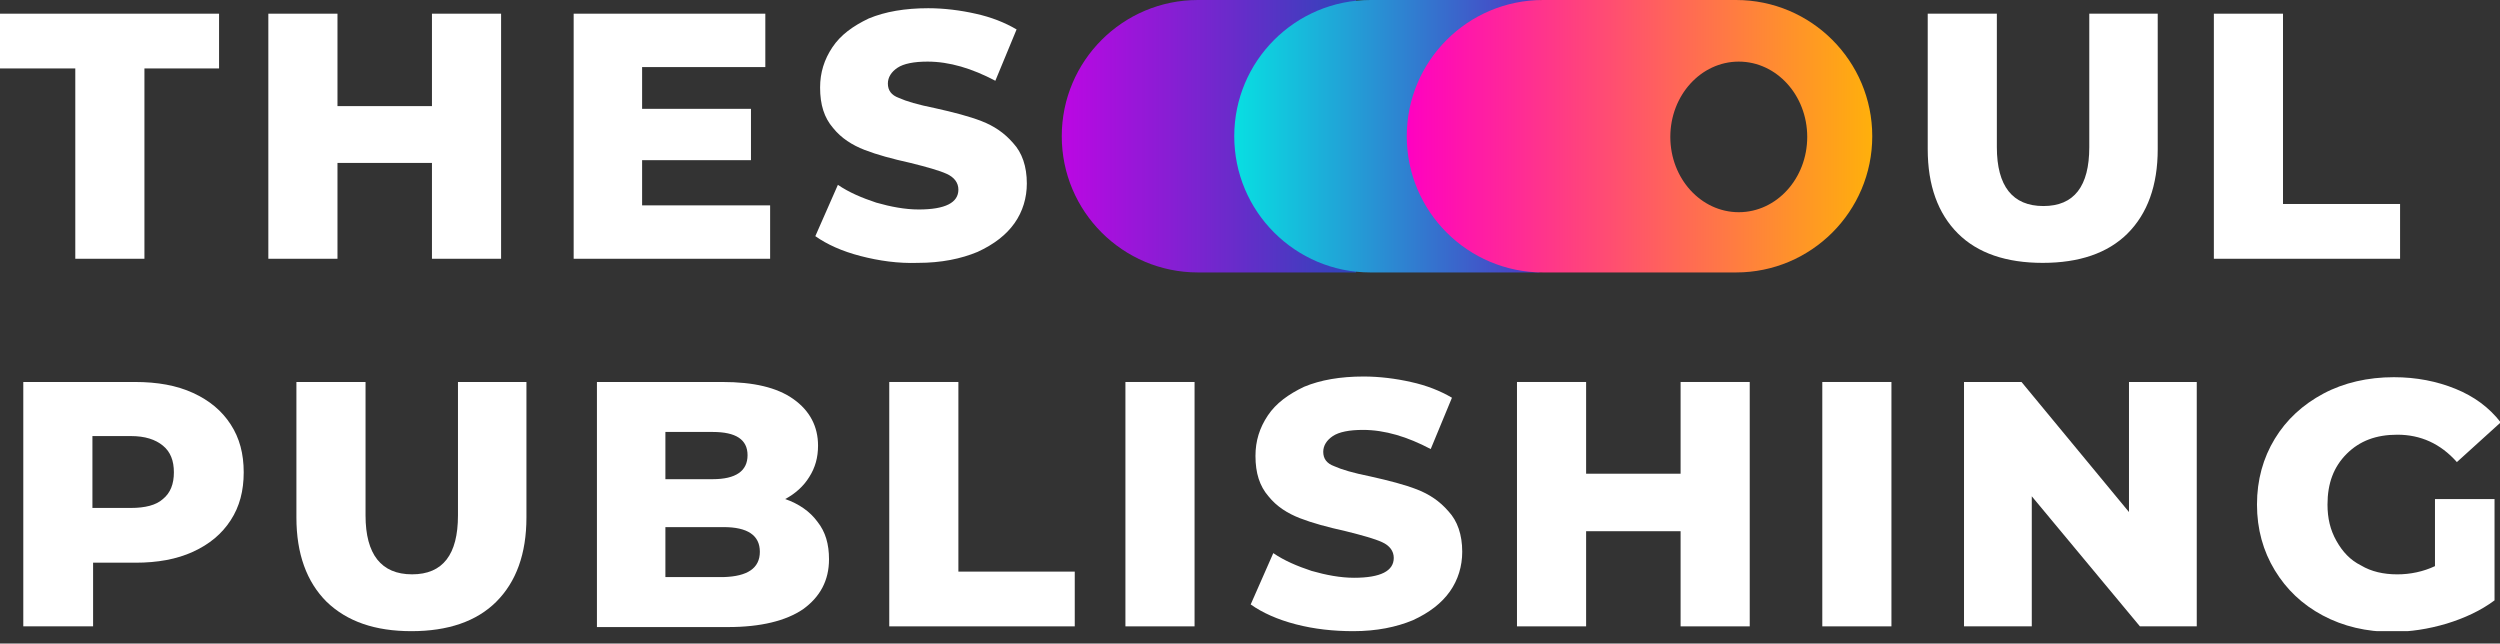 <?xml version="1.0" encoding="UTF-8"?> <svg xmlns="http://www.w3.org/2000/svg" width="101" height="26" viewBox="0 0 101 26" fill="none"><rect x="0" y="0" width="101" height="26" fill="#333333" stroke="none"/> <g clip-path="url(#clip0)"> <path d="M0 0.553V2.765H3.042V10.454H5.835V2.765H8.85V0.553H0Z" fill="white"></path> <path d="M20.244 0.553V10.454H17.451V6.582H13.634V10.454H10.841V0.553H13.634V4.287H17.451V0.553H20.244Z" fill="white"></path> <path d="M31.113 8.297V10.454H23.176V0.553H30.919V2.71H25.941V4.397H30.339V6.471H25.941V8.297H31.113Z" fill="white"></path> <path d="M34.764 10.343C34.017 10.15 33.409 9.873 32.939 9.541L33.851 7.467C34.294 7.771 34.819 7.993 35.4 8.186C35.981 8.352 36.562 8.463 37.115 8.463C38.193 8.463 38.719 8.186 38.719 7.661C38.719 7.384 38.553 7.163 38.249 7.025C37.944 6.886 37.447 6.748 36.783 6.582C36.036 6.416 35.428 6.25 34.93 6.057C34.432 5.863 33.99 5.586 33.658 5.172C33.298 4.757 33.132 4.231 33.132 3.54C33.132 2.931 33.298 2.406 33.63 1.908C33.962 1.41 34.46 1.051 35.096 0.747C35.76 0.47 36.562 0.332 37.502 0.332C38.138 0.332 38.802 0.415 39.41 0.553C40.046 0.691 40.599 0.913 41.07 1.189L40.212 3.263C39.272 2.766 38.359 2.489 37.474 2.489C36.921 2.489 36.506 2.572 36.258 2.738C36.009 2.904 35.87 3.125 35.87 3.374C35.87 3.651 36.009 3.844 36.313 3.955C36.617 4.093 37.087 4.231 37.779 4.37C38.525 4.536 39.161 4.701 39.659 4.895C40.157 5.089 40.572 5.365 40.931 5.78C41.291 6.167 41.484 6.72 41.484 7.412C41.484 7.993 41.319 8.546 40.987 9.016C40.655 9.486 40.157 9.873 39.493 10.177C38.83 10.454 38.028 10.62 37.087 10.62C36.285 10.648 35.511 10.537 34.764 10.343Z" fill="white"></path> <path d="M79.097 9.43C78.295 8.628 77.88 7.494 77.88 6.029V0.553H80.673V5.946C80.673 7.522 81.309 8.324 82.554 8.324C83.798 8.324 84.407 7.522 84.407 5.946V0.553H87.172V6.029C87.172 7.494 86.757 8.628 85.956 9.43C85.153 10.232 83.992 10.62 82.526 10.62C81.06 10.62 79.899 10.232 79.097 9.43Z" fill="white"></path> <path d="M89.44 0.553H92.233V8.241H96.963V10.454H89.44V0.553Z" fill="white"></path> <path d="M7.799 15.874C8.463 16.179 8.961 16.593 9.32 17.147C9.68 17.7 9.846 18.336 9.846 19.082C9.846 19.829 9.68 20.465 9.32 21.018C8.961 21.572 8.463 21.986 7.799 22.291C7.136 22.595 6.361 22.733 5.476 22.733H3.761V25.305H0.941V15.432H5.448C6.361 15.432 7.136 15.57 7.799 15.874ZM6.582 20.161C6.887 19.912 7.025 19.553 7.025 19.082C7.025 18.612 6.887 18.253 6.582 18.004C6.278 17.755 5.863 17.617 5.283 17.617H3.734V20.521H5.283C5.863 20.521 6.306 20.41 6.582 20.161Z" fill="white"></path> <path d="M13.192 24.309C12.39 23.508 11.975 22.374 11.975 20.908V15.432H14.768V20.825C14.768 22.401 15.405 23.203 16.649 23.203C17.894 23.203 18.502 22.401 18.502 20.825V15.432H21.268V20.908C21.268 22.374 20.853 23.508 20.051 24.309C19.249 25.111 18.087 25.499 16.621 25.499C15.156 25.499 14.022 25.111 13.192 24.309Z" fill="white"></path> <path d="M33.022 21.074C33.353 21.489 33.492 21.986 33.492 22.595C33.492 23.452 33.132 24.116 32.441 24.614C31.749 25.084 30.726 25.333 29.426 25.333H24.116V15.432H29.177C30.45 15.432 31.39 15.653 32.054 16.123C32.717 16.593 33.049 17.23 33.049 18.004C33.049 18.474 32.939 18.889 32.69 19.276C32.468 19.636 32.137 19.94 31.722 20.161C32.275 20.355 32.717 20.659 33.022 21.074ZM26.882 17.451V19.359H28.79C29.73 19.359 30.201 19.027 30.201 18.391C30.201 17.755 29.73 17.451 28.79 17.451H26.882ZM30.698 22.291C30.698 21.627 30.201 21.295 29.233 21.295H26.882V23.314H29.233C30.201 23.286 30.698 22.954 30.698 22.291Z" fill="white"></path> <path d="M35.926 15.432H38.719V23.093H43.42V25.305H35.926V15.432Z" fill="white"></path> <path d="M48.26 15.432H45.467V25.305H48.26V15.432Z" fill="white"></path> <path d="M52.353 25.222C51.606 25.029 50.998 24.752 50.528 24.42L51.441 22.346C51.883 22.65 52.408 22.872 52.989 23.065C53.57 23.231 54.151 23.342 54.704 23.342C55.782 23.342 56.308 23.065 56.308 22.54C56.308 22.263 56.142 22.042 55.838 21.904C55.534 21.765 55.036 21.627 54.372 21.461C53.625 21.295 53.017 21.129 52.519 20.936C52.021 20.742 51.579 20.466 51.247 20.051C50.887 19.636 50.721 19.11 50.721 18.419C50.721 17.811 50.887 17.285 51.219 16.787C51.551 16.29 52.049 15.93 52.685 15.626C53.349 15.349 54.151 15.211 55.091 15.211C55.727 15.211 56.391 15.294 56.999 15.432C57.636 15.57 58.189 15.792 58.659 16.068L57.801 18.142C56.861 17.645 55.949 17.368 55.063 17.368C54.51 17.368 54.096 17.451 53.847 17.617C53.598 17.783 53.459 18.004 53.459 18.253C53.459 18.53 53.598 18.723 53.902 18.834C54.206 18.972 54.676 19.11 55.368 19.249C56.114 19.415 56.751 19.581 57.248 19.774C57.746 19.968 58.161 20.244 58.52 20.659C58.88 21.046 59.074 21.599 59.074 22.291C59.074 22.872 58.908 23.425 58.576 23.895C58.244 24.365 57.746 24.752 57.082 25.056C56.419 25.333 55.617 25.499 54.676 25.499C53.874 25.499 53.1 25.416 52.353 25.222Z" fill="white"></path> <path d="M70.689 15.432V25.305H67.896V21.461H64.079V25.305H61.286V15.432H64.079V19.138H67.896V15.432H70.689Z" fill="white"></path> <path d="M76.414 15.432H73.621V25.305H76.414V15.432Z" fill="white"></path> <path d="M88.749 15.432V25.305H86.453L82.084 20.05V25.305H79.346V15.432H81.669L86.011 20.686V15.432H88.749Z" fill="white"></path> <path d="M98.318 20.162H100.779V24.255C100.226 24.669 99.562 24.974 98.843 25.195C98.096 25.416 97.377 25.527 96.631 25.527C95.607 25.527 94.667 25.306 93.837 24.863C93.008 24.421 92.371 23.812 91.901 23.038C91.431 22.263 91.182 21.378 91.182 20.383C91.182 19.387 91.431 18.502 91.901 17.728C92.371 16.953 93.035 16.345 93.865 15.902C94.695 15.46 95.663 15.239 96.713 15.239C97.626 15.239 98.456 15.405 99.203 15.709C99.949 16.013 100.558 16.456 101.028 17.064L99.258 18.668C98.594 17.921 97.792 17.562 96.852 17.562C95.995 17.562 95.331 17.811 94.805 18.336C94.28 18.862 94.031 19.526 94.031 20.383C94.031 20.936 94.141 21.406 94.39 21.849C94.639 22.291 94.944 22.623 95.386 22.844C95.801 23.093 96.299 23.204 96.852 23.204C97.377 23.204 97.903 23.093 98.373 22.872V20.162H98.318Z" fill="white"></path> <path d="M54.787 0H48.398C45.359 0 42.895 2.464 42.895 5.504C42.895 8.543 45.359 11.007 48.398 11.007H54.787V0Z" fill="url(#paint0_linear)"></path> <path d="M62.198 0H55.367C52.328 0 49.864 2.464 49.864 5.504C49.864 8.543 52.328 11.007 55.367 11.007H62.198V0Z" fill="url(#paint1_linear)"></path> <path fill-rule="evenodd" clip-rule="evenodd" d="M62.337 0H70.136C73.175 0 75.639 2.464 75.639 5.504C75.639 8.543 73.175 11.007 70.136 11.007H62.337C59.297 11.007 56.833 8.543 56.833 5.504C56.833 2.464 59.297 0 62.337 0ZM70.246 8.573C71.774 8.573 73.012 7.211 73.012 5.531C73.012 3.851 71.774 2.489 70.246 2.489C68.719 2.489 67.481 3.851 67.481 5.531C67.481 7.211 68.719 8.573 70.246 8.573Z" fill="url(#paint2_linear)"></path> </g> <defs> <linearGradient id="paint0_linear" x1="42.895" y1="5.504" x2="54.787" y2="5.504" gradientUnits="userSpaceOnUse"> <stop stop-color="#BC07E3"></stop> <stop offset="1" stop-color="#2E45B9"></stop> <stop offset="1" stop-color="#2E45B9"></stop> </linearGradient> <linearGradient id="paint1_linear" x1="49.868" y1="5.504" x2="62.214" y2="5.504" gradientUnits="userSpaceOnUse"> <stop stop-color="#08DFE2"></stop> <stop offset="1" stop-color="#4D38C3"></stop> </linearGradient> <linearGradient id="paint2_linear" x1="56.84" y1="5.503" x2="75.653" y2="5.503" gradientUnits="userSpaceOnUse"> <stop stop-color="#FF01C1"></stop> <stop offset="1" stop-color="#FFB00B"></stop> </linearGradient> <clipPath id="clip0"> <rect width="101" height="25.499" fill="white"></rect> </clipPath> </defs> </svg> 